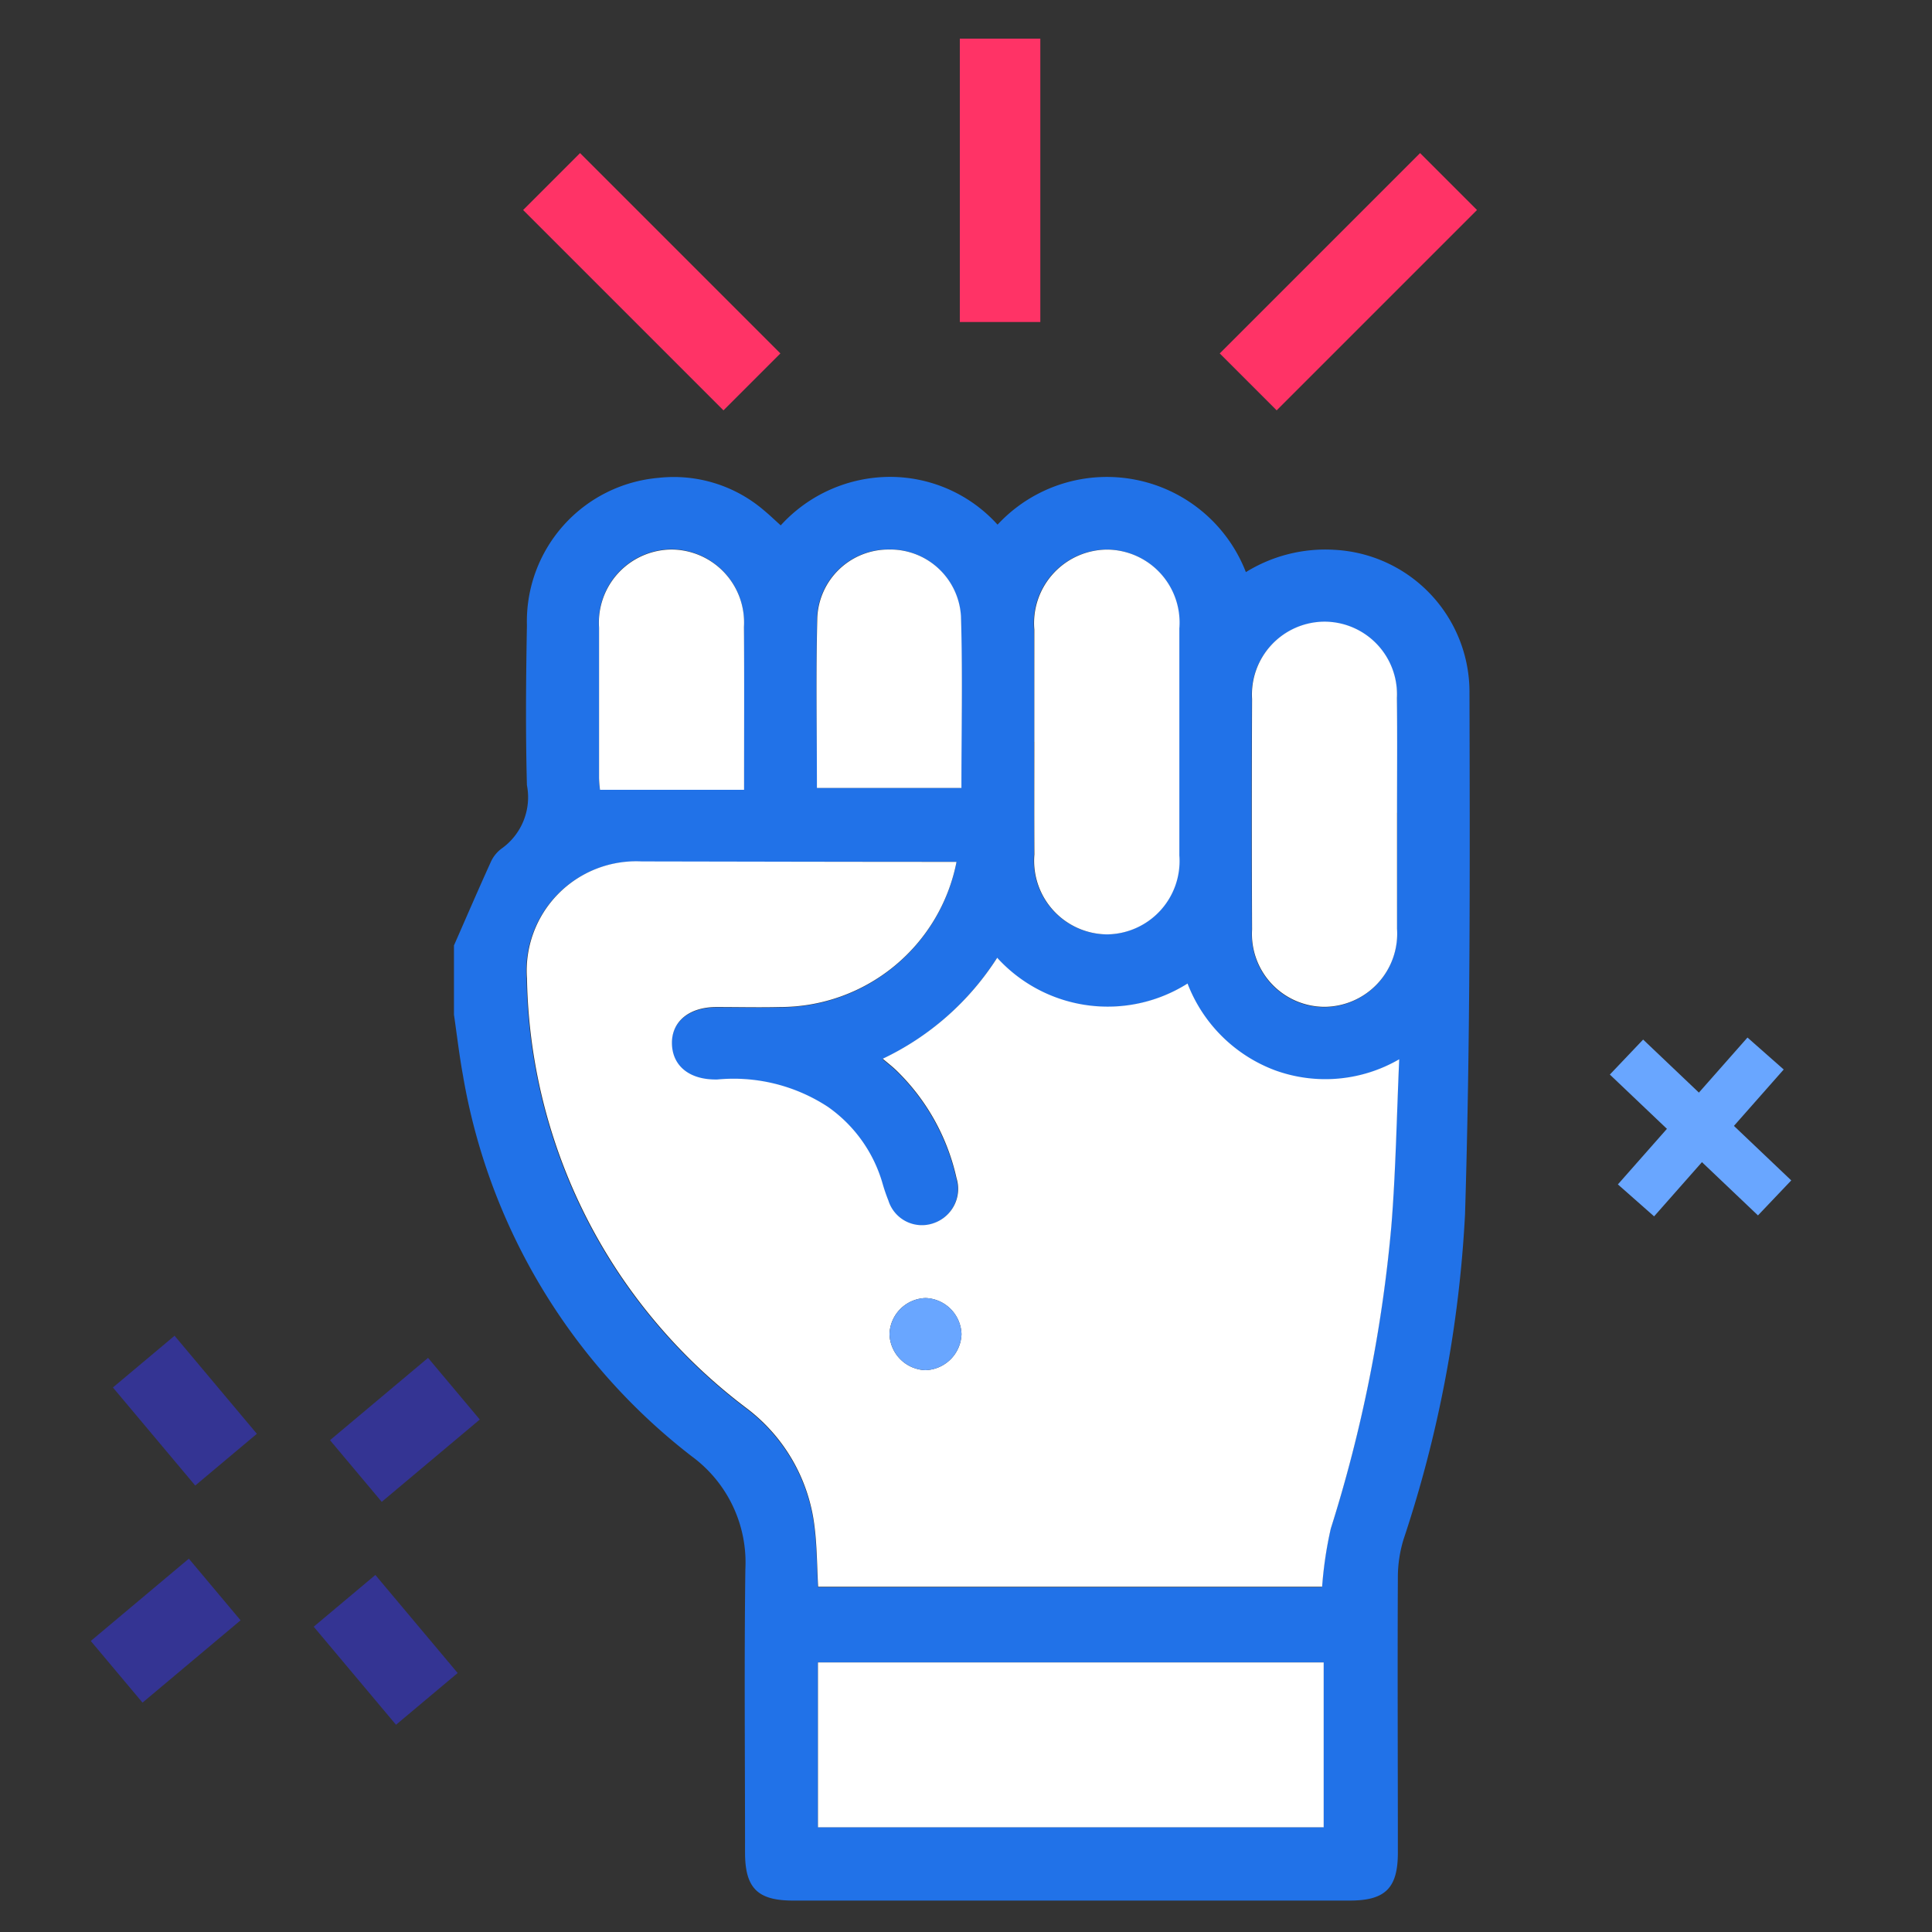 <svg xmlns="http://www.w3.org/2000/svg" xmlns:xlink="http://www.w3.org/1999/xlink" width="30" height="30" viewBox="0 0 30 30">
  <rect x="0" y="0" width="30" height="30" fill="#333333" stroke="none"/>
  <defs>
    <clipPath id="clip-_Self-motivated">
      <rect width="30" height="30"/>
    </clipPath>
  </defs>
  <g id="_Self-motivated" data-name=" Self-motivated" clip-path="url(#clip-_Self-motivated)">
    <rect width="30" height="30" fill="#fff" fill-opacity="0"/>
    <g id="Group_35" data-name="Group 35" transform="matrix(0.996, 0.087, -0.087, 0.996, 2.232, 21.143)">
      <line id="Line_11" data-name="Line 11" x1="1.406" y2="1.406" transform="translate(3.43 0)" fill="none" stroke="#343493" stroke-miterlimit="10" stroke-width="1.25"/>
      <line id="Line_12" data-name="Line 12" y1="1.406" x2="1.406" transform="translate(0 3.43)" fill="none" stroke="#343493" stroke-miterlimit="10" stroke-width="1.25"/>
      <line id="Line_13" data-name="Line 13" x2="1.406" y2="1.406" transform="translate(0 0)" fill="none" stroke="#343493" stroke-miterlimit="10" stroke-width="1.25"/>
      <line id="Line_14" data-name="Line 14" x1="1.406" y1="1.406" transform="translate(3.43 3.43)" fill="none" stroke="#343493" stroke-miterlimit="10" stroke-width="1.25"/>
    </g>
    <path id="Path_60" data-name="Path 60" d="M80.647-4.859l2.3,2.187" transform="translate(-55.391 21.273)" fill="none" stroke="#69a6ff" stroke-width="0.75"/>
    <path id="Path_61" data-name="Path 61" d="M0,0,2.172,2.129" transform="translate(27.416 16.359) rotate(87)" fill="none" stroke="#69a6ff" stroke-width="0.75"/>
    <g id="PE6Q4s.tif" transform="translate(7.049 0.483)">
      <g id="Group_36" data-name="Group 36" transform="translate(0 0)">
        <path id="Path_62" data-name="Path 62" d="M-897.546-171.013c.19-.432.377-.867.574-1.3a.529.529,0,0,1,.179-.214.978.978,0,0,0,.38-.976c-.022-.826-.015-1.654,0-2.481a2.237,2.237,0,0,1,2.044-2.29,2.151,2.151,0,0,1,1.645.512c.079.065.153.137.252.226a2.3,2.3,0,0,1,1.7-.753,2.25,2.25,0,0,1,1.667.742,2.315,2.315,0,0,1,3.856.737,2.34,2.34,0,0,1,1.364-.347,2.212,2.212,0,0,1,2.108,2.227c.007,2.7.014,5.395-.069,8.09a19.052,19.052,0,0,1-.955,5.05,2.01,2.01,0,0,0-.088.578c-.007,1.429,0,2.857,0,4.286,0,.551-.195.744-.749.744h-8.642c-.552,0-.746-.194-.746-.747,0-1.466-.014-2.933.005-4.4a2.043,2.043,0,0,0-.831-1.75A9.478,9.478,0,0,1-897.407-169c-.057-.311-.093-.626-.139-.939Zm7.8-1.3c-1.648,0-3.271,0-4.894,0a1.7,1.7,0,0,0-1.78,1.821,8.524,8.524,0,0,0,1.468,4.632,8.619,8.619,0,0,0,1.934,2.031A2.7,2.7,0,0,1-891.953-162c.041.313.04.631.058.951h7.826a6.047,6.047,0,0,1,.134-.9,22.063,22.063,0,0,0,.942-4.713c.066-.838.08-1.679.12-2.577a2.283,2.283,0,0,1-1.938.168,2.332,2.332,0,0,1-1.349-1.345,2.32,2.32,0,0,1-2.956-.4,4.291,4.291,0,0,1-1.777,1.568c.1.085.159.13.213.182a3.335,3.335,0,0,1,.933,1.672.563.563,0,0,1-.358.7.545.545,0,0,1-.7-.352,2.716,2.716,0,0,1-.091-.266,2.19,2.19,0,0,0-.85-1.19,2.673,2.673,0,0,0-1.714-.424c-.435.01-.7-.212-.706-.555s.264-.567.694-.57c.328,0,.657.006.985,0A2.792,2.792,0,0,0-889.742-172.311Zm5.7,12.431h-7.85v2.56h7.85Zm-4.493-14.292c0,.583,0,1.165,0,1.748a1.142,1.142,0,0,0,1.133,1.24,1.138,1.138,0,0,0,1.118-1.226q0-1.762,0-3.524a1.133,1.133,0,0,0-1.119-1.225,1.142,1.142,0,0,0-1.133,1.24C-888.536-175.337-888.535-174.755-888.535-174.172Zm5.632,1.1c0-.592,0-1.184,0-1.776a1.128,1.128,0,0,0-1.131-1.185,1.132,1.132,0,0,0-1.119,1.2q-.008,1.79,0,3.581a1.133,1.133,0,0,0,1.117,1.2,1.136,1.136,0,0,0,1.134-1.211C-882.9-171.868-882.9-172.47-882.9-173.071Zm-10.138-.358c0-.881,0-1.707,0-2.534a1.133,1.133,0,0,0-1.118-1.2,1.136,1.136,0,0,0-1.132,1.211c0,.78,0,1.56,0,2.34a1.743,1.743,0,0,0,.015.18Zm1.131-.029h2.243c0-.9.02-1.783-.007-2.664a1.1,1.1,0,0,0-1.125-1.038,1.106,1.106,0,0,0-1.106,1.06C-891.926-175.228-891.91-174.354-891.91-173.458Z" transform="translate(897.546 185.211)" fill="#2172e8"/>
        <path id="Path_66" data-name="Path 66" d="M-870.893-72.629a2.792,2.792,0,0,1-2.741,2.254c-.328.008-.657,0-.985,0-.429,0-.7.226-.693.57s.272.565.706.555a2.672,2.672,0,0,1,1.714.424,2.19,2.19,0,0,1,.85,1.19,2.7,2.7,0,0,0,.091.266.545.545,0,0,0,.7.352.563.563,0,0,0,.358-.7,3.336,3.336,0,0,0-.933-1.672c-.054-.052-.114-.1-.213-.182a4.29,4.29,0,0,0,1.777-1.568,2.32,2.32,0,0,0,2.956.4,2.331,2.331,0,0,0,1.349,1.344,2.284,2.284,0,0,0,1.938-.168c-.04.9-.054,1.739-.121,2.577a22.044,22.044,0,0,1-.942,4.713,6.078,6.078,0,0,0-.134.9h-7.826c-.018-.32-.017-.638-.058-.951a2.7,2.7,0,0,0-1.061-1.827,8.623,8.623,0,0,1-1.934-2.031,8.526,8.526,0,0,1-1.468-4.632,1.7,1.7,0,0,1,1.78-1.821C-874.164-72.633-872.54-72.629-870.893-72.629Zm-.483,7.893a.578.578,0,0,0,.56-.559.578.578,0,0,0-.558-.561.578.578,0,0,0-.56.559A.578.578,0,0,0-871.376-64.736Z" transform="translate(878.697 85.529)" fill="#fff"/>
        <path id="Path_67" data-name="Path 67" d="M-789.647,147.317v2.56H-797.5v-2.56Z" transform="translate(803.152 -121.986)" fill="#fff"/>
        <path id="Path_68" data-name="Path 68" d="M-738.128-155.413c0-.583,0-1.165,0-1.748a1.142,1.142,0,0,1,1.133-1.24,1.134,1.134,0,0,1,1.119,1.225q0,1.762,0,3.524a1.139,1.139,0,0,1-1.118,1.226,1.142,1.142,0,0,1-1.133-1.24C-738.13-154.248-738.128-154.831-738.128-155.413Z" transform="translate(747.14 166.452)" fill="#fff"/>
        <path id="Path_69" data-name="Path 69" d="M-676.113-135.479c0,.6,0,1.2,0,1.8a1.136,1.136,0,0,1-1.134,1.211,1.132,1.132,0,0,1-1.117-1.2q-.007-1.79,0-3.581a1.132,1.132,0,0,1,1.119-1.2,1.128,1.128,0,0,1,1.13,1.185C-676.108-136.664-676.113-136.072-676.113-135.479Z" transform="translate(690.757 147.619)" fill="#fff"/>
        <path id="Path_70" data-name="Path 70" d="M-855.457-154.671h-2.237a1.767,1.767,0,0,1-.015-.18c0-.78,0-1.56,0-2.34a1.136,1.136,0,0,1,1.132-1.211,1.133,1.133,0,0,1,1.118,1.2C-855.453-156.378-855.457-155.551-855.457-154.671Z" transform="translate(859.962 166.452)" fill="#fff"/>
        <path id="Path_71" data-name="Path 71" d="M-797.927-154.7c0-.9-.016-1.769.006-2.642a1.106,1.106,0,0,1,1.106-1.06,1.1,1.1,0,0,1,1.125,1.038c.027.881.007,1.763.007,2.664Z" transform="translate(803.563 166.452)" fill="#fff"/>
        <path id="Path_72" data-name="Path 72" d="M-777.335,48.36a.578.578,0,0,1-.558-.561.579.579,0,0,1,.56-.559.578.578,0,0,1,.558.561A.578.578,0,0,1-777.335,48.36Z" transform="translate(784.656 -27.567)" fill="#69a6ff"/>
      </g>
    </g>
    <g id="Group_6660" data-name="Group 6660" transform="translate(9.007 1.225)">
      <line id="Line_8" data-name="Line 8" y1="3.15" transform="translate(6.522)" fill="none" stroke="#f36" stroke-linecap="square" stroke-linejoin="round" stroke-width="1.25"/>
      <g id="Group_23" data-name="Group 23" transform="translate(0 2.036)">
        <line id="Line_9" data-name="Line 9" y1="2.227" x2="2.227" transform="translate(10.817)" fill="none" stroke="#f36" stroke-linecap="square" stroke-linejoin="round" stroke-width="1.25"/>
        <line id="Line_10" data-name="Line 10" x1="2.227" y1="2.227" fill="none" stroke="#f36" stroke-linecap="square" stroke-linejoin="round" stroke-width="1.25"/>
      </g>
    </g>
  </g>
</svg>
